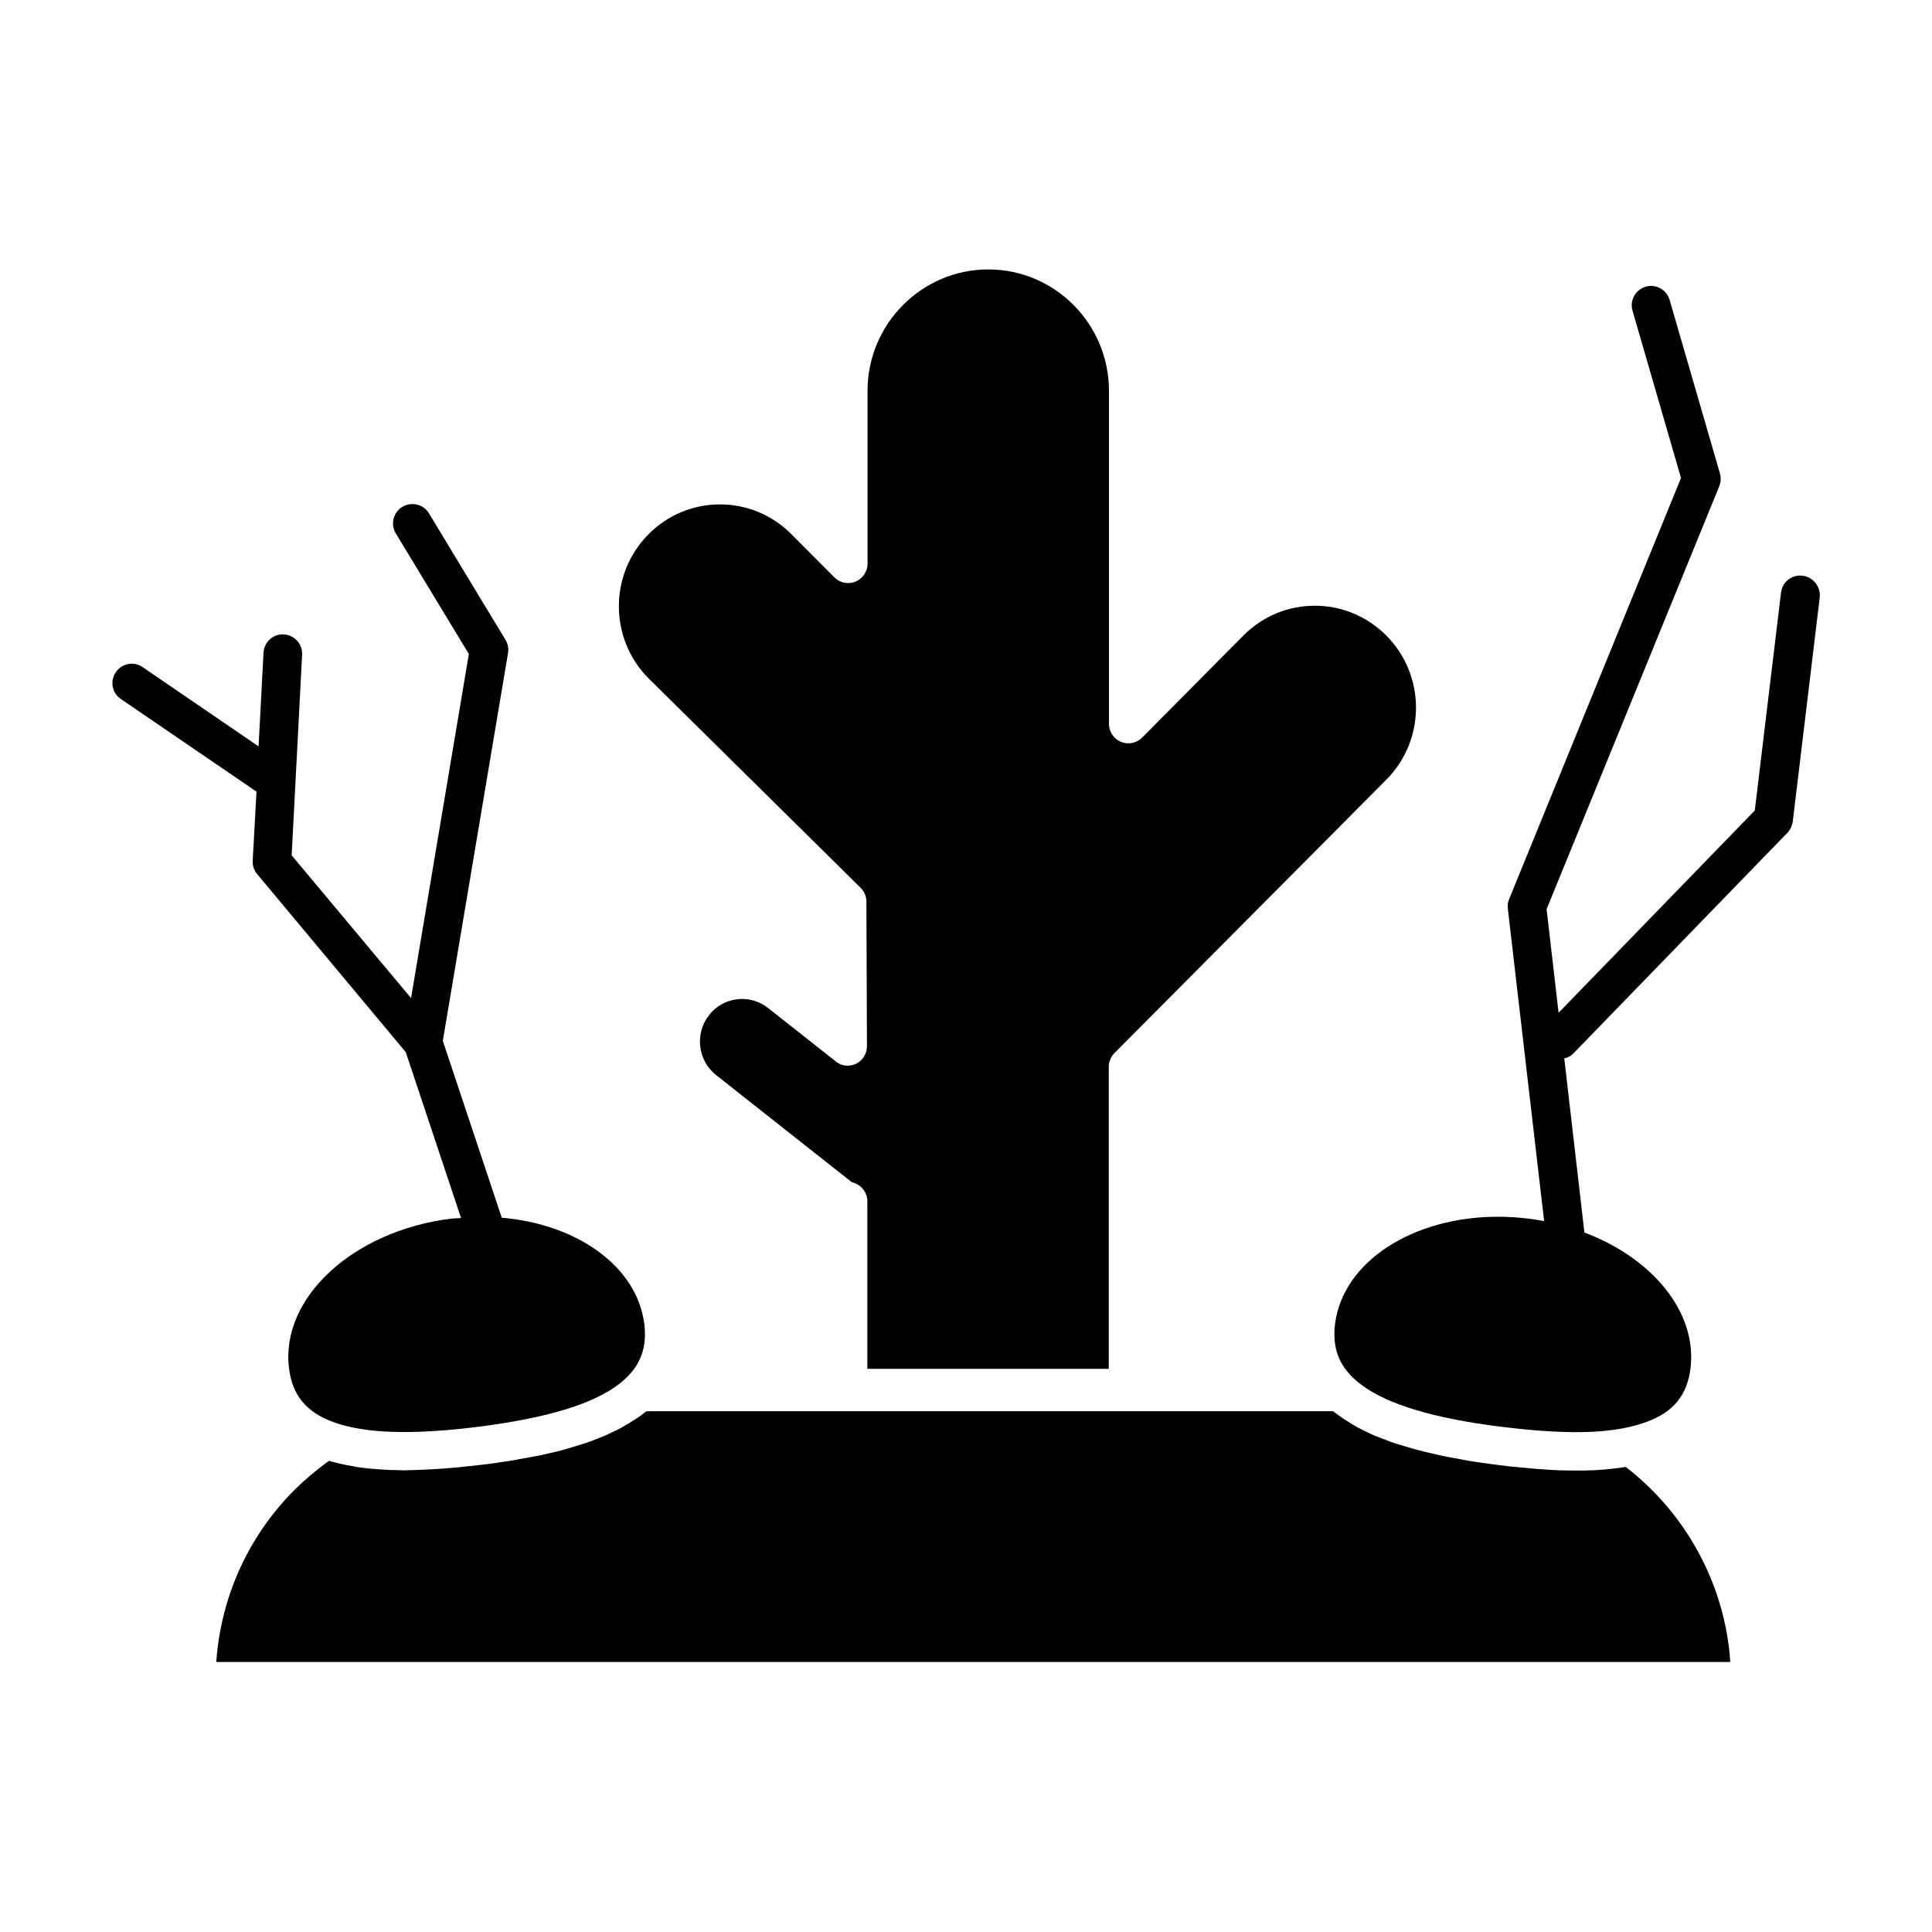 <?xml version="1.0" encoding="UTF-8"?>
<!-- Uploaded to: SVG Repo, www.svgrepo.com, Generator: SVG Repo Mixer Tools -->
<svg fill="#000000" width="800px" height="800px" version="1.1" viewBox="144 144 512 512" xmlns="http://www.w3.org/2000/svg">
 <g>
  <path d="m574.82 532.75c-0.203 0.051-0.453 0.051-0.656 0.102-0.504 0.102-1.008 0.152-1.512 0.203-0.707 0.102-1.359 0.152-2.066 0.25-0.504 0.051-1.059 0.102-1.562 0.152-0.754 0.051-1.512 0.102-2.316 0.152-0.504 0.051-1.059 0.051-1.613 0.051-0.855 0.051-1.715 0.051-2.57 0.051h-1.008-0.605c-0.957 0-1.914-0.051-2.871-0.051-0.504 0-1.059 0-1.562-0.051-1.059-0.051-2.168-0.102-3.273-0.203-0.504-0.051-1.008-0.051-1.512-0.102-1.258-0.102-2.621-0.203-3.93-0.352-0.402-0.051-0.754-0.051-1.16-0.102-1.762-0.152-3.629-0.352-5.492-0.605-2.769-0.352-5.391-0.707-7.859-1.109-0.805-0.152-1.562-0.301-2.367-0.453-1.664-0.301-3.273-0.555-4.836-0.906-0.906-0.203-1.715-0.402-2.57-0.605-1.359-0.301-2.672-0.605-3.93-0.957-0.855-0.25-1.664-0.453-2.469-0.707-1.16-0.352-2.266-0.656-3.375-1.008-0.805-0.25-1.562-0.555-2.316-0.855-1.008-0.352-1.965-0.754-2.922-1.109-0.707-0.301-1.41-0.605-2.066-0.957-0.855-0.402-1.715-0.805-2.519-1.258-0.656-0.352-1.258-0.707-1.812-1.059-0.754-0.453-1.461-0.906-2.168-1.359-0.555-0.402-1.059-0.754-1.613-1.16-0.301-0.25-0.707-0.504-1.008-0.754h-181.97c-0.301 0.25-0.707 0.504-1.008 0.754-0.504 0.402-1.059 0.805-1.613 1.16-0.707 0.453-1.41 0.906-2.168 1.359-0.605 0.352-1.211 0.707-1.812 1.059-0.805 0.453-1.664 0.855-2.519 1.258-0.656 0.301-1.359 0.656-2.066 0.957-0.957 0.402-1.914 0.754-2.922 1.16-0.754 0.25-1.461 0.555-2.266 0.805-1.109 0.352-2.266 0.707-3.426 1.059-0.805 0.25-1.562 0.504-2.418 0.707-1.258 0.352-2.621 0.656-3.981 0.957-0.855 0.203-1.613 0.402-2.519 0.555-1.562 0.301-3.223 0.605-4.938 0.906-0.754 0.152-1.461 0.301-2.266 0.402-2.519 0.402-5.141 0.805-7.91 1.109-2.117 0.25-4.082 0.453-6.047 0.656-0.605 0.051-1.16 0.102-1.762 0.152-1.309 0.102-2.672 0.203-3.93 0.301-0.656 0.051-1.309 0.051-1.965 0.102-1.16 0.051-2.316 0.102-3.426 0.152-0.656 0-1.258 0.051-1.863 0.051-0.504 0-1.008 0.051-1.512 0.051-0.352 0-0.656-0.051-1.059-0.051-1.512 0-2.922-0.051-4.332-0.152-0.555-0.051-1.109-0.051-1.613-0.102-1.812-0.152-3.578-0.301-5.238-0.555-0.352-0.051-0.656-0.102-1.008-0.203-1.309-0.203-2.57-0.453-3.777-0.754-0.504-0.102-0.957-0.25-1.41-0.352-0.453-0.102-0.906-0.203-1.359-0.352-3.375 2.418-6.449 5.039-9.219 7.758-12.242 12.344-19.445 28.363-20.656 45.543h401.23c-1.316-20.203-11.492-39.199-27.715-51.691z"/>
  <path d="m372.09 379.29c0.957 0.957 1.512 2.266 1.512 3.629l0.152 38.34c0 1.965-1.109 3.777-2.871 4.637-1.762 0.855-3.879 0.656-5.391-0.605l-17.938-14.156c-2.367-1.863-5.238-2.672-8.211-2.316-2.973 0.352-5.644 1.863-7.457 4.231-3.828 4.887-2.973 12.043 1.914 15.871l35.922 28.363c0.203 0.051 0.453 0.102 0.656 0.203 2.066 0.707 3.477 2.672 3.477 4.836v44.438h63.984v-80.062c0-1.359 0.555-2.672 1.512-3.629l72.043-72.449c10.48-10.531 10.48-27.66 0-38.188-5.09-5.09-11.789-7.91-18.941-7.91-7.152 0-13.906 2.82-18.941 7.91l-26.852 27.055c-1.461 1.461-3.68 1.914-5.594 1.109-1.914-0.805-3.176-2.672-3.176-4.734v-88.266c0-17.785-14.359-32.195-31.992-32.195-17.633 0-31.992 14.461-31.992 32.195v45.797c0 2.066-1.258 3.93-3.176 4.734-1.914 0.805-4.133 0.352-5.594-1.109l-11.387-11.438c-5.09-5.09-11.789-7.91-18.941-7.91-7.152 0-13.906 2.82-18.941 7.91-10.48 10.531-10.48 27.66 0 38.188z"/>
  <path d="m210.97 372.09c-0.051 1.309 0.352 2.57 1.16 3.527l39.398 47.207 14.66 43.984c-0.906 0.051-1.762 0.051-2.672 0.152-25.945 3.223-45.242 21.008-42.926 39.648 0.855 7.106 4.586 11.637 11.637 14.207 2.769 1.059 6.098 1.762 9.875 2.215 7.305 0.855 16.625 0.555 28.164-0.855 20.102-2.519 33.051-6.699 39.551-12.898 4.082-3.828 5.644-8.414 4.938-14.359-1.914-15.316-17.785-26.5-37.785-28.215l-15.617-46.855 17.281-102.78c0.203-1.211-0.051-2.469-0.656-3.477l-20.305-33.555c-1.461-2.418-4.586-3.176-7.055-1.715-2.418 1.461-3.176 4.637-1.715 7.055l19.348 31.941-15.316 91.191-31.641-37.836 2.769-53.152c0.152-2.82-2.016-5.238-4.836-5.391-2.82-0.203-5.238 2.016-5.391 4.836l-1.309 24.836-30.73-21.008c-2.316-1.613-5.543-1.008-7.106 1.359-1.613 2.316-1.008 5.543 1.359 7.106l35.922 24.535z"/>
  <path d="m621.68 296.57c-2.871-0.352-5.34 1.664-5.691 4.484l-6.953 57.738-51.996 53.602-3.176-27.457 45.746-112.05c0.453-1.059 0.504-2.266 0.203-3.375l-13.352-46.047c-0.805-2.719-3.629-4.281-6.348-3.477-2.719 0.805-4.281 3.629-3.477 6.348l12.848 44.336-45.543 111.59c-0.352 0.805-0.453 1.664-0.352 2.519l9.621 82.828c-1.359-0.25-2.769-0.504-4.18-0.656-2.719-0.352-5.441-0.504-8.062-0.504-22.469 0-41.059 11.789-43.176 28.465-0.707 5.945 0.855 10.531 4.938 14.359 5.691 5.391 16.324 9.32 32.395 11.891 2.266 0.352 4.684 0.707 7.203 1.008 14.508 1.762 24.887 1.812 32.746 0.152 1.863-0.402 3.629-0.906 5.289-1.512 7.106-2.57 10.781-7.106 11.637-14.207 1.812-14.863-10.078-29.172-28.113-35.973l-5.34-46.148c0.906-0.203 1.762-0.605 2.418-1.309l56.73-58.492c0.754-0.805 1.258-1.863 1.41-2.973l7.152-59.449c0.258-2.828-1.758-5.348-4.578-5.699z"/>
 </g>
</svg>